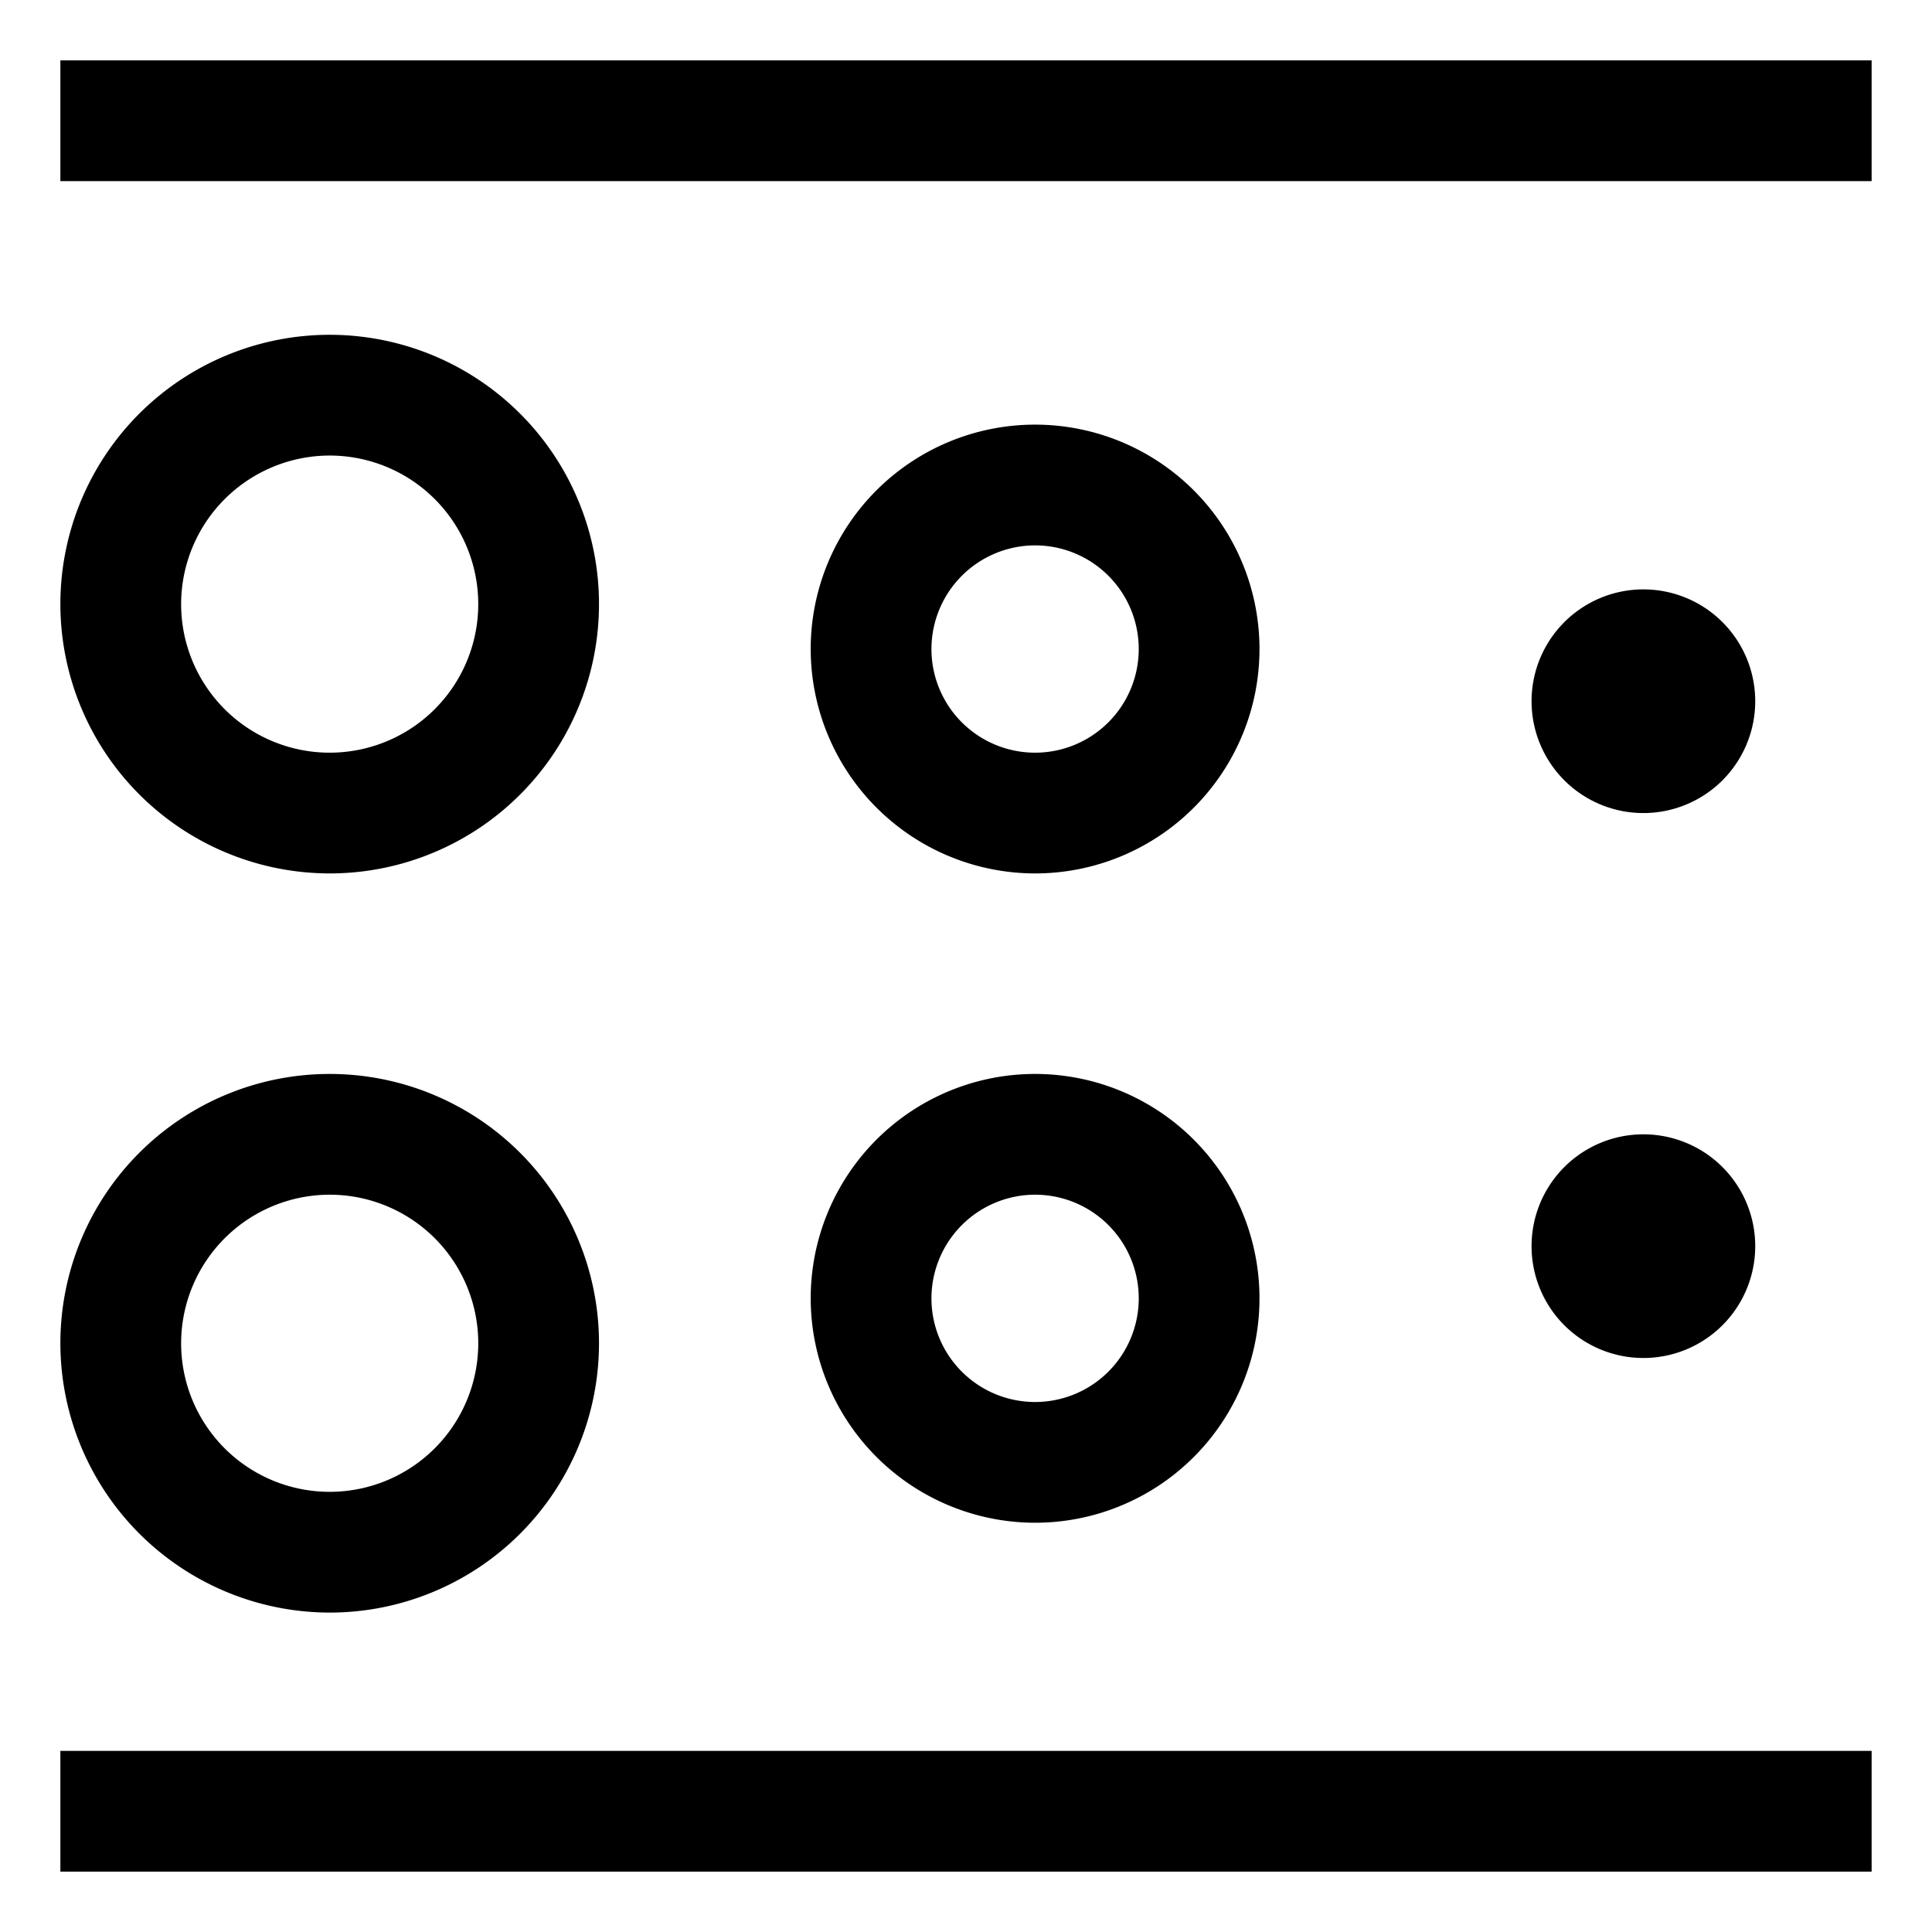 <?xml version="1.0" encoding="utf-8"?>
<svg width="800px" height="800px" viewBox="0 0 512 512" xmlns="http://www.w3.org/2000/svg">
  <rect width="480" height="32" x="16" y="16" fill="#000000" class="ci-primary"/>
  <rect width="480" height="32" x="16" y="464" fill="#000000" class="ci-primary"/>
  <path fill="#000000" d="M87.371,231.467A71.371,71.371,0,1,0,16,160.1,71.45,71.45,0,0,0,87.371,231.467Zm0-110.741A39.371,39.371,0,1,1,48,160.1,39.415,39.415,0,0,1,87.371,120.726Z" class="ci-primary"/>
  <path fill="#000000" d="M274.311,231.467A59.467,59.467,0,1,0,214.843,172,59.533,59.533,0,0,0,274.311,231.467Zm0-86.934A27.467,27.467,0,1,1,246.843,172,27.5,27.5,0,0,1,274.311,144.533Z" class="ci-primary"/>
  <path fill="#000000" d="M435.516,215.468a29.637,29.637,0,1,0-29.637-29.637A29.637,29.637,0,0,0,435.516,215.468Z" class="ci-primary"/>
  <path fill="#000000" d="M87.371,427.35A71.371,71.371,0,1,0,16,355.979,71.451,71.451,0,0,0,87.371,427.35Zm0-110.742A39.371,39.371,0,1,1,48,355.979,39.415,39.415,0,0,1,87.371,316.608Z" class="ci-primary"/>
  <path fill="#000000" d="M274.311,403.543a59.468,59.468,0,1,0-59.468-59.467A59.534,59.534,0,0,0,274.311,403.543Zm0-86.935a27.468,27.468,0,1,1-27.468,27.468A27.5,27.5,0,0,1,274.311,316.608Z" class="ci-primary"/>
  <path fill="#000000" d="M435.516,359.882a29.637,29.637,0,1,0-29.637-29.637A29.637,29.637,0,0,0,435.516,359.882Z" class="ci-primary"/>
</svg>